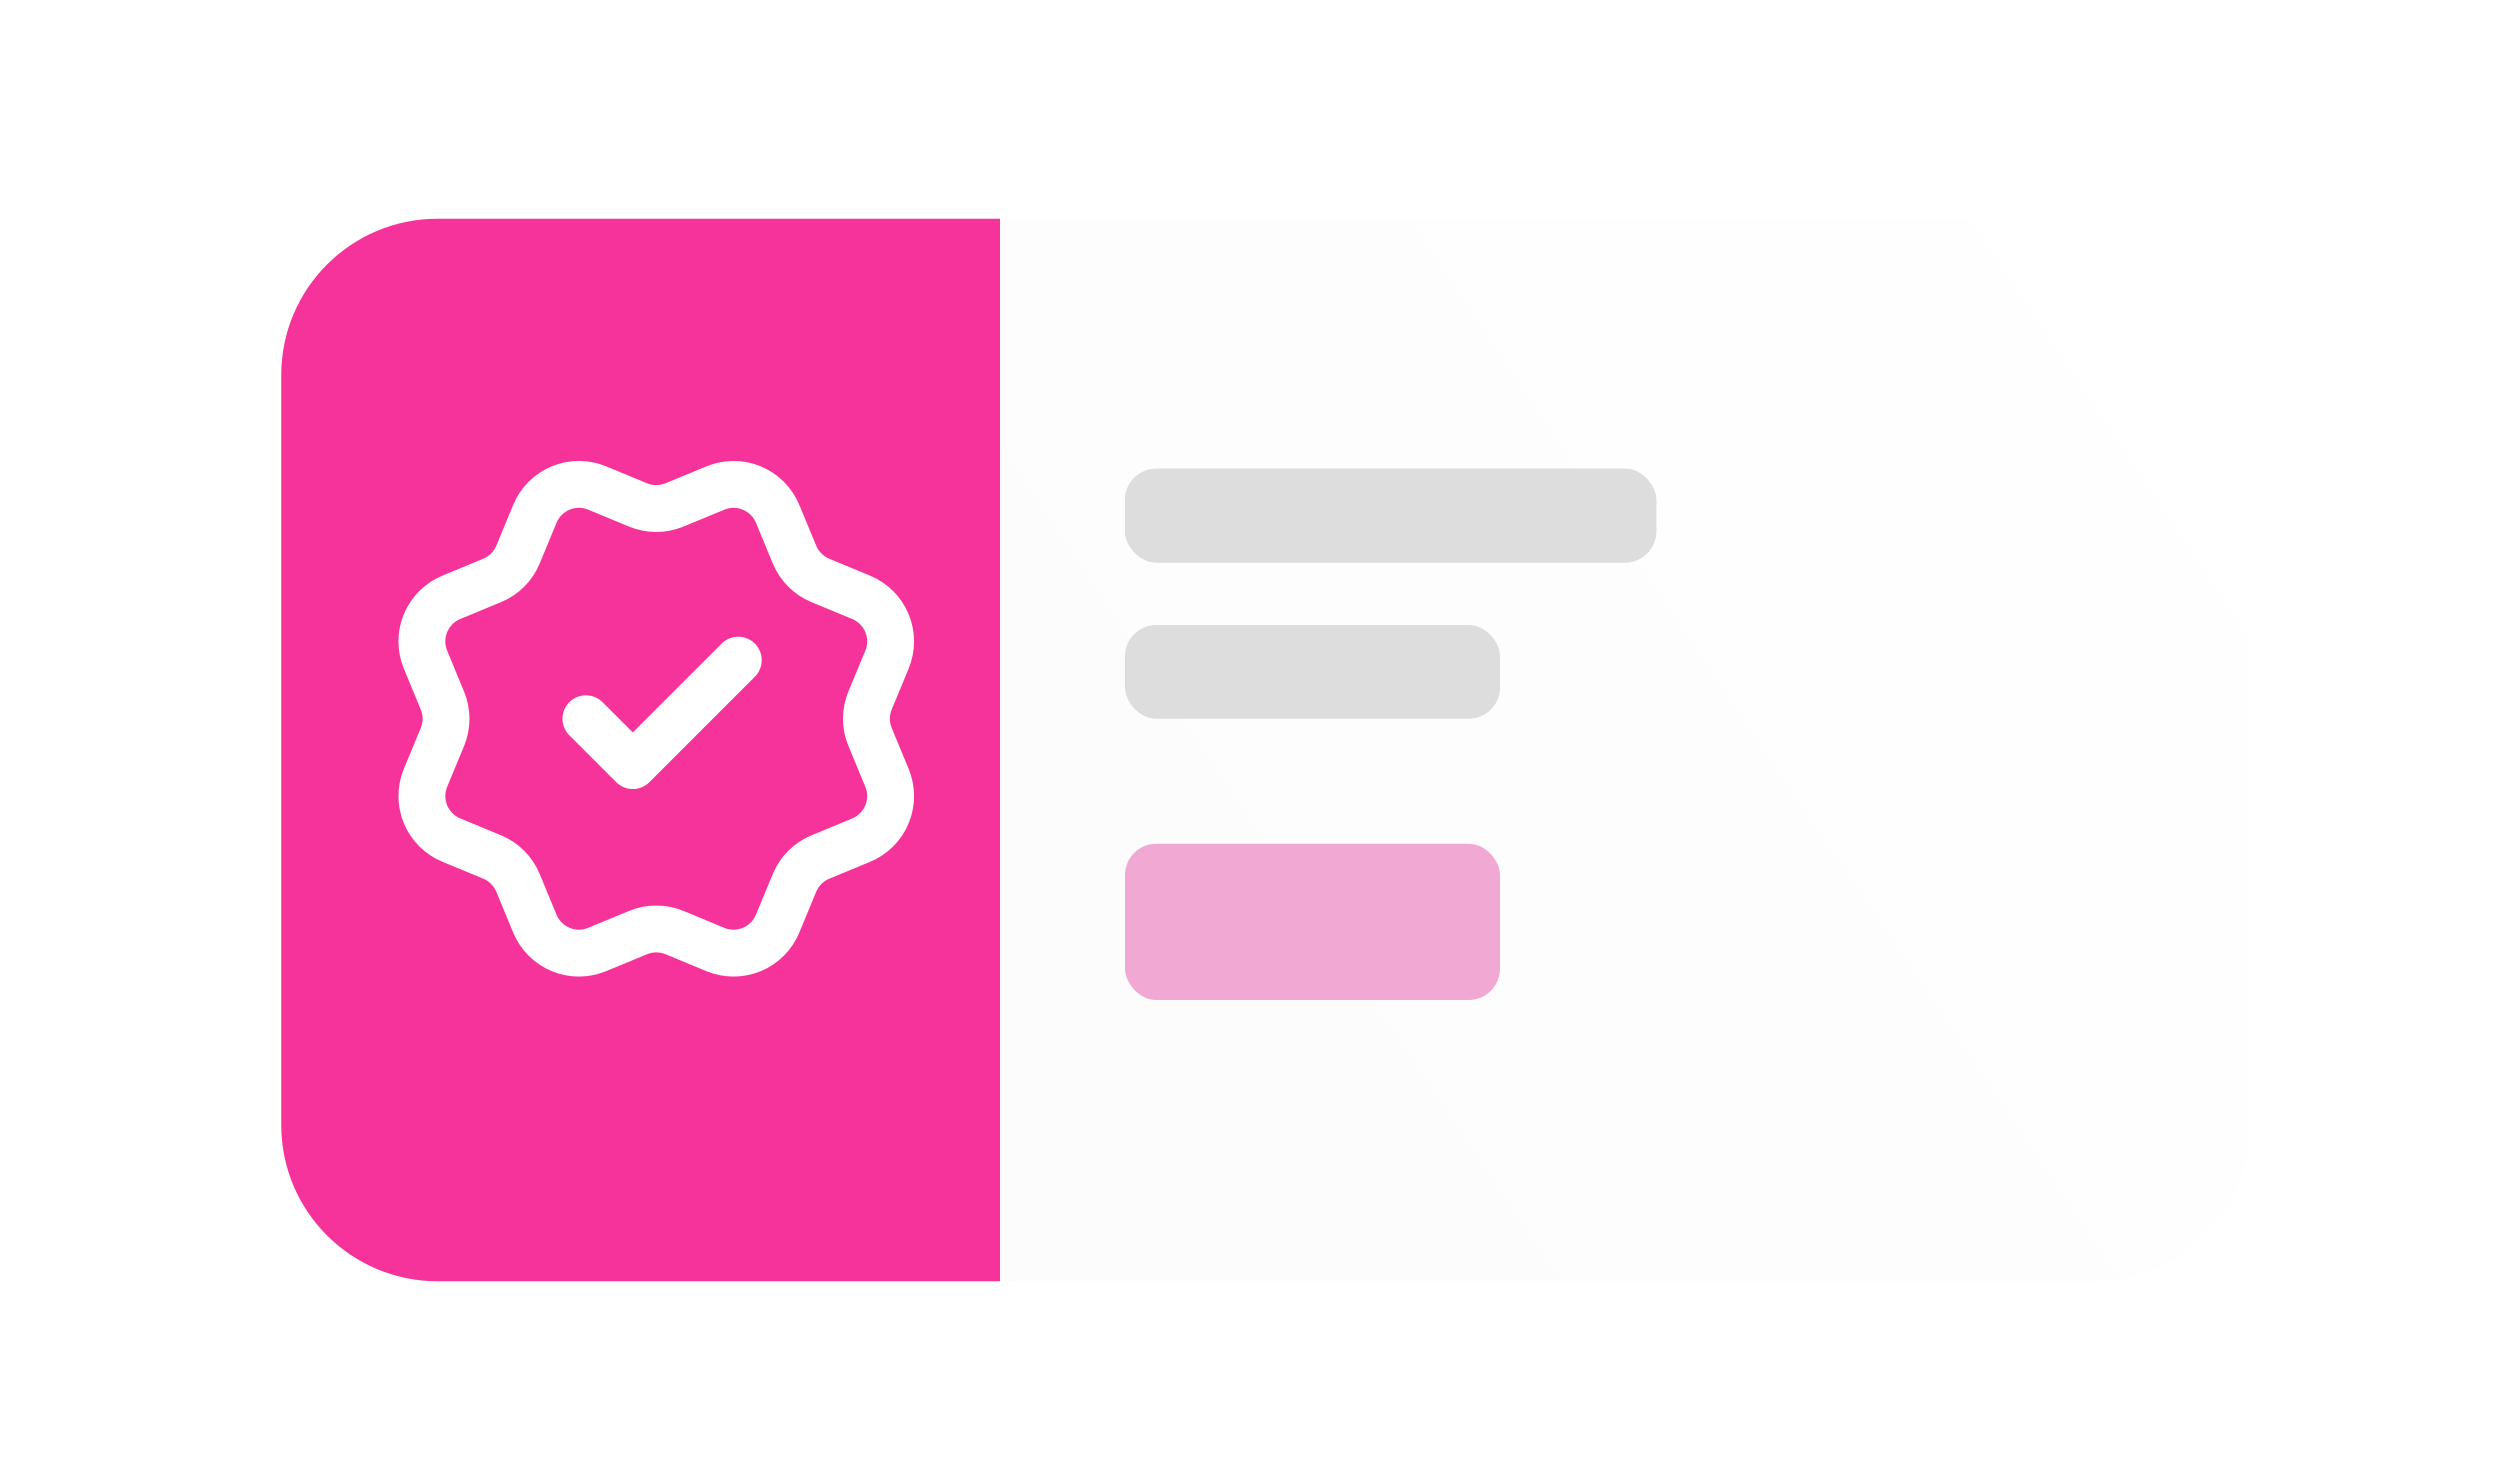 <svg width="80" height="47" viewBox="0 0 80 47" fill="none" xmlns="http://www.w3.org/2000/svg">
<g filter="url(#filter0_d_26_380)">
<rect x="9" y="6" width="63" height="34" rx="5" fill="url(#paint0_linear_26_380)"/>
</g>
<g filter="url(#filter1_d_26_380)">
<path d="M9 11C9 8.239 11.239 6 14 6H32V40H14C11.239 40 9 37.761 9 35V11Z" fill="#F6339A"/>
</g>
<rect x="36" y="15" width="17" height="3" rx="1" fill="#DDDDDD"/>
<rect x="36" y="15" width="17" height="3" rx="1" fill="#DDDDDD"/>
<rect x="36" y="20" width="12" height="3" rx="1" fill="#DDDDDD"/>
<rect x="36" y="27" width="12" height="5" rx="1" fill="#F1A9D3"/>
<g clip-path="url(#clip0_26_380)">
<path d="M18.75 23L20.25 24.5L23.625 21.125M25.426 17.749C25.58 18.122 25.877 18.419 26.25 18.574L27.559 19.116C27.933 19.271 28.229 19.568 28.384 19.942C28.539 20.315 28.539 20.735 28.384 21.108L27.842 22.416C27.687 22.79 27.687 23.21 27.843 23.584L28.384 24.891C28.46 25.076 28.5 25.275 28.5 25.475C28.5 25.675 28.46 25.874 28.384 26.059C28.307 26.244 28.195 26.412 28.053 26.553C27.911 26.695 27.743 26.807 27.558 26.884L26.25 27.426C25.877 27.58 25.58 27.877 25.425 28.25L24.883 29.559C24.728 29.932 24.431 30.229 24.058 30.384C23.684 30.539 23.264 30.539 22.891 30.384L21.583 29.842C21.209 29.688 20.79 29.688 20.417 29.843L19.108 30.384C18.734 30.539 18.315 30.539 17.942 30.384C17.569 30.229 17.272 29.933 17.117 29.56L16.575 28.25C16.42 27.877 16.124 27.58 15.751 27.425L14.442 26.883C14.068 26.728 13.772 26.432 13.617 26.058C13.462 25.685 13.462 25.265 13.616 24.892L14.158 23.584C14.312 23.21 14.312 22.791 14.157 22.418L13.616 21.108C13.54 20.923 13.5 20.724 13.5 20.524C13.5 20.324 13.539 20.125 13.616 19.94C13.693 19.755 13.805 19.587 13.947 19.446C14.088 19.304 14.257 19.192 14.441 19.115L15.749 18.573C16.123 18.419 16.419 18.123 16.575 17.75L17.117 16.441C17.271 16.068 17.568 15.771 17.942 15.616C18.315 15.461 18.735 15.461 19.108 15.616L20.416 16.158C20.79 16.312 21.209 16.312 21.583 16.157L22.892 15.617C23.266 15.462 23.685 15.462 24.059 15.617C24.432 15.772 24.729 16.068 24.884 16.442L25.426 17.751L25.426 17.749Z" stroke="white" stroke-width="1.5" stroke-linecap="round" stroke-linejoin="round"/>
</g>
<defs>
<filter id="filter0_d_26_380" x="7" y="5" width="67" height="38" filterUnits="userSpaceOnUse" color-interpolation-filters="sRGB">
<feFlood flood-opacity="0" result="BackgroundImageFix"/>
<feColorMatrix in="SourceAlpha" type="matrix" values="0 0 0 0 0 0 0 0 0 0 0 0 0 0 0 0 0 0 127 0" result="hardAlpha"/>
<feOffset dy="1"/>
<feGaussianBlur stdDeviation="1"/>
<feComposite in2="hardAlpha" operator="out"/>
<feColorMatrix type="matrix" values="0 0 0 0 0 0 0 0 0 0 0 0 0 0 0 0 0 0 0.1 0"/>
<feBlend mode="normal" in2="BackgroundImageFix" result="effect1_dropShadow_26_380"/>
<feBlend mode="normal" in="SourceGraphic" in2="effect1_dropShadow_26_380" result="shape"/>
</filter>
<filter id="filter1_d_26_380" x="7" y="5" width="27" height="38" filterUnits="userSpaceOnUse" color-interpolation-filters="sRGB">
<feFlood flood-opacity="0" result="BackgroundImageFix"/>
<feColorMatrix in="SourceAlpha" type="matrix" values="0 0 0 0 0 0 0 0 0 0 0 0 0 0 0 0 0 0 127 0" result="hardAlpha"/>
<feOffset dy="1"/>
<feGaussianBlur stdDeviation="1"/>
<feComposite in2="hardAlpha" operator="out"/>
<feColorMatrix type="matrix" values="0 0 0 0 0 0 0 0 0 0 0 0 0 0 0 0 0 0 0.1 0"/>
<feBlend mode="normal" in2="BackgroundImageFix" result="effect1_dropShadow_26_380"/>
<feBlend mode="normal" in="SourceGraphic" in2="effect1_dropShadow_26_380" result="shape"/>
</filter>
<linearGradient id="paint0_linear_26_380" x1="72" y1="6" x2="10.099" y2="47.469" gradientUnits="userSpaceOnUse">
<stop stop-color="white"/>
<stop offset="1" stop-color="#FAFAFA"/>
</linearGradient>
<clipPath id="clip0_26_380">
<rect width="18" height="18" fill="white" transform="translate(12 14)"/>
</clipPath>
</defs>
</svg>
